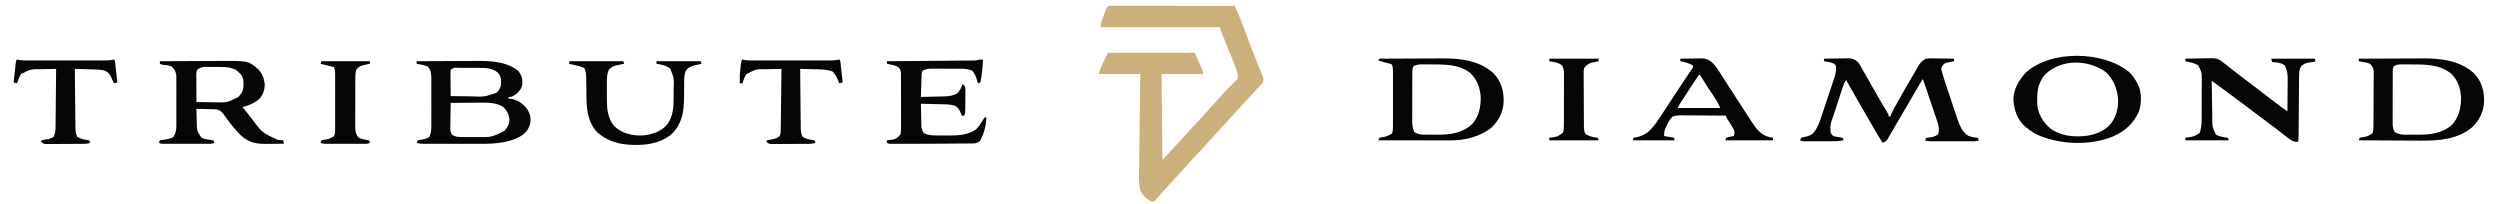 <svg height="240" width="2940" xmlns="http://www.w3.org/2000/svg" version="1.1">
<path transform="translate(1305.45,6.877)" fill="#CCB07B" d="M0 0 C1.098 0.001 2.196 0.002 3.327 0.003 C4.582 0.001 5.837 0 7.13 -0.001 C8.534 0.002 9.938 0.006 11.341 0.01 C12.809 0.01 14.277 0.01 15.746 0.009 C19.743 0.009 23.741 0.015 27.739 0.022 C31.912 0.028 36.086 0.028 40.259 0.03 C48.167 0.033 56.076 0.041 63.984 0.051 C72.985 0.062 81.986 0.068 90.987 0.073 C109.508 0.083 128.029 0.101 146.55 0.123 C147.346 1.86 148.141 3.598 148.936 5.337 C149.378 6.305 149.821 7.272 150.277 8.269 C152.031 12.201 153.575 16.193 155.081 20.225 C155.395 21.053 155.708 21.881 156.031 22.734 C157.04 25.404 158.045 28.076 159.05 30.748 C160.462 34.494 161.878 38.239 163.296 41.982 C163.65 42.918 164.005 43.854 164.37 44.818 C166.693 50.929 169.081 57.011 171.523 63.076 C171.83 63.843 172.138 64.609 172.455 65.399 C173.899 68.995 175.354 72.585 176.827 76.168 C177.341 77.442 177.854 78.716 178.366 79.99 C178.814 81.084 179.262 82.179 179.724 83.306 C180.571 86.195 180.704 87.391 179.55 90.123 C177.905 92.244 177.905 92.244 175.737 94.561 C174.924 95.438 174.111 96.316 173.273 97.221 C172.374 98.178 171.476 99.136 170.55 100.123 C169.589 101.162 168.63 102.203 167.671 103.244 C165.648 105.442 163.622 107.637 161.593 109.83 C157.352 114.416 153.135 119.023 148.918 123.63 C147.524 125.151 146.129 126.671 144.734 128.189 C140.505 132.794 136.286 137.406 132.112 142.061 C127.654 147.028 123.126 151.93 118.593 156.83 C115.716 159.941 112.849 163.061 109.987 166.186 C109.538 166.677 109.088 167.167 108.625 167.673 C107.719 168.662 106.814 169.65 105.909 170.639 C103.624 173.135 101.337 175.629 99.05 178.123 C98.133 179.123 97.217 180.123 96.3 181.123 C79.8 199.123 79.8 199.123 78.424 200.624 C77.509 201.622 76.594 202.62 75.679 203.619 C73.364 206.145 71.048 208.67 68.73 211.193 C68.033 211.953 68.033 211.953 67.321 212.728 C66.399 213.732 65.476 214.735 64.552 215.737 C62.321 218.163 60.126 220.611 57.964 223.1 C57.167 224.015 56.371 224.93 55.55 225.873 C54.849 226.693 54.147 227.513 53.425 228.357 C51.55 230.123 51.55 230.123 48.55 230.123 C42.894 226.93 38.479 223 35.55 217.123 C33.303 207.736 33.99 197.735 34.232 188.141 C34.314 184.336 34.321 180.531 34.336 176.726 C34.376 169.539 34.483 162.355 34.614 155.169 C34.76 146.981 34.831 138.792 34.896 130.603 C35.031 113.775 35.269 96.95 35.55 80.123 C19.38 80.123 3.21 80.123 -13.45 80.123 C-10.45 71.123 -10.45 71.123 -2.45 55.123 C31.21 55.123 64.87 55.123 99.55 55.123 C109.55 77.123 109.55 77.123 109.55 80.123 C93.38 80.123 77.21 80.123 60.55 80.123 C60.88 113.453 61.21 146.783 61.55 181.123 C72.537 169.444 72.537 169.444 83.319 157.604 C86.501 154.065 89.735 150.575 92.966 147.082 C97.721 141.941 102.454 136.78 107.182 131.616 C108.576 130.095 109.971 128.576 111.366 127.057 C115.595 122.452 119.814 117.84 123.987 113.186 C126.949 109.885 129.934 106.609 132.946 103.354 C133.97 102.246 134.99 101.134 136.007 100.019 C138.474 97.321 140.967 94.693 143.609 92.166 C144.538 91.244 145.467 90.323 146.425 89.373 C147.268 88.574 148.111 87.775 148.98 86.951 C151.043 83.236 150.305 81.708 149.319 77.727 C147.914 72.97 146.065 68.406 144.198 63.814 C143.78 62.767 143.361 61.719 142.929 60.639 C141.601 57.318 140.264 54.002 138.925 50.686 C137.58 47.344 136.238 44.001 134.899 40.657 C134.069 38.582 133.234 36.509 132.396 34.437 C132.022 33.505 131.648 32.574 131.262 31.614 C130.931 30.792 130.599 29.971 130.258 29.125 C129.55 27.123 129.55 27.123 129.55 25.123 C83.02 25.123 36.49 25.123 -11.45 25.123 C-10.776 21.078 -10.288 18.277 -8.856 14.635 C-8.548 13.847 -8.24 13.058 -7.923 12.246 C-7.441 11.04 -7.441 11.04 -6.95 9.811 C-6.469 8.576 -6.469 8.576 -5.977 7.316 C-3.157 0.159 -3.157 0.159 0 0 Z"></path>
<path transform="translate(2145,69)" fill="#060606" d="M0 0 C4.732 -0.099 9.464 -0.172 14.197 -0.22 C15.805 -0.24 17.413 -0.267 19.021 -0.302 C21.34 -0.351 23.657 -0.373 25.977 -0.391 C26.689 -0.411 27.402 -0.432 28.136 -0.453 C33.244 -0.455 36.083 0.775 40 4 C41.649 6.331 43.019 8.512 44.375 11 C44.784 11.721 45.192 12.441 45.613 13.184 C46.548 14.834 47.477 16.488 48.401 18.145 C51.216 23.173 54.09 28.167 56.953 33.169 C57.997 34.995 59.039 36.823 60.08 38.652 C64.389 46.219 68.749 53.753 73.258 61.203 C76 65.786 76 65.786 76 68 C76.66 68 77.32 68 78 68 C78.398 66.942 78.398 66.942 78.805 65.862 C80.065 62.844 81.535 60.062 83.125 57.203 C83.744 56.088 84.363 54.972 85.001 53.823 C85.667 52.632 86.334 51.441 87 50.25 C87.337 49.646 87.674 49.041 88.021 48.419 C93.174 39.179 98.418 29.999 103.86 20.926 C105.065 18.89 106.234 16.836 107.398 14.777 C107.991 13.746 107.991 13.746 108.596 12.694 C109.336 11.408 110.065 10.116 110.783 8.817 C113.256 4.567 115.704 2.349 120 0 C122.751 -0.337 125.073 -0.472 127.805 -0.391 C128.529 -0.385 129.253 -0.379 129.999 -0.373 C132.291 -0.351 134.583 -0.301 136.875 -0.25 C138.437 -0.23 140 -0.212 141.562 -0.195 C145.376 -0.151 149.188 -0.082 153 0 C153 0.99 153 1.98 153 3 C152.169 3.159 151.337 3.317 150.48 3.48 C149.394 3.714 148.307 3.947 147.188 4.188 C146.109 4.408 145.03 4.628 143.918 4.855 C140.264 6.288 139.596 7.468 138 11 C138.129 13.719 138.129 13.719 139.048 16.493 C139.35 17.549 139.653 18.605 139.965 19.693 C140.307 20.784 140.648 21.875 141 23 C141.322 24.044 141.644 25.089 141.976 26.165 C143.031 29.49 144.127 32.799 145.238 36.105 C145.642 37.31 146.045 38.515 146.46 39.756 C147.309 42.284 148.16 44.811 149.014 47.337 C150.099 50.546 151.167 53.761 152.231 56.978 C153.263 60.087 154.315 63.19 155.363 66.293 C155.739 67.434 156.114 68.575 156.5 69.75 C159.136 77.45 162.198 85.931 169.375 90.5 C173.447 92.185 176.627 92.693 181 93 C181.33 93.99 181.66 94.98 182 96 C179.377 97.312 177.434 97.127 174.496 97.129 C172.769 97.134 172.769 97.134 171.007 97.139 C169.758 97.137 168.509 97.135 167.223 97.133 C165.945 97.134 164.668 97.135 163.352 97.136 C160.646 97.136 157.94 97.135 155.234 97.13 C151.766 97.125 148.298 97.128 144.83 97.134 C141.523 97.138 138.217 97.135 134.91 97.133 C133.663 97.135 132.416 97.137 131.132 97.139 C129.977 97.136 128.823 97.133 127.633 97.129 C126.107 97.128 126.107 97.128 124.549 97.127 C122 97 122 97 119 96 C119.33 95.01 119.66 94.02 120 93 C120.888 92.944 120.888 92.944 121.793 92.887 C126.568 92.489 130.105 92.043 134 89 C137.014 82.973 133.297 74.087 131.32 68.143 C130.957 67.085 130.593 66.027 130.219 64.938 C129.845 63.824 129.472 62.711 129.087 61.564 C127.901 58.04 126.701 54.52 125.5 51 C124.693 48.606 123.887 46.211 123.082 43.816 C121.613 39.459 120.142 35.102 118.658 30.75 C118.361 29.879 118.065 29.007 117.759 28.109 C117.041 25.984 117.041 25.984 116 24 C115.497 24.863 115.497 24.863 114.985 25.743 C106.022 41.125 97.056 56.506 88.025 71.849 C85.801 75.629 83.595 79.42 81.395 83.215 C80.326 85.039 79.257 86.864 78.188 88.688 C77.714 89.513 77.241 90.338 76.753 91.188 C76.313 91.935 75.872 92.681 75.418 93.449 C75.044 94.092 74.671 94.735 74.286 95.397 C72.746 97.316 71.247 98.054 69 99 C62.006 87.961 55.543 76.616 49.037 65.285 C46.655 61.137 44.265 56.993 41.871 52.852 C41.195 51.681 40.518 50.511 39.842 49.341 C38.566 47.132 37.289 44.924 36.011 42.716 C32.619 36.841 29.27 30.945 26 25 C24.196 27.707 23.32 29.684 22.32 32.728 C22.003 33.686 21.686 34.644 21.36 35.631 C21.023 36.666 20.687 37.7 20.34 38.766 C19.815 40.366 19.815 40.366 19.279 41.998 C18.54 44.257 17.803 46.517 17.068 48.777 C15.946 52.225 14.812 55.669 13.678 59.113 C12.96 61.31 12.243 63.506 11.527 65.703 C11.189 66.729 10.85 67.756 10.501 68.813 C7.339 77.682 7.339 77.682 7.812 86.812 C8.932 89.121 8.932 89.121 11 91 C13.657 91.682 13.657 91.682 16.625 92.125 C17.628 92.293 18.631 92.46 19.664 92.633 C20.82 92.815 20.82 92.815 22 93 C22.33 93.99 22.66 94.98 23 96 C17.661 97.103 12.502 97.145 7.078 97.133 C5.666 97.134 5.666 97.134 4.226 97.136 C2.246 97.136 0.266 97.135 -1.714 97.13 C-4.754 97.125 -7.793 97.13 -10.832 97.137 C-12.758 97.136 -14.684 97.135 -16.609 97.133 C-17.977 97.136 -17.977 97.136 -19.371 97.139 C-20.213 97.136 -21.054 97.133 -21.921 97.129 C-23.033 97.128 -23.033 97.128 -24.167 97.127 C-26 97 -26 97 -28 96 C-27.67 95.01 -27.34 94.02 -27 93 C-25.145 92.41 -25.145 92.41 -22.812 92.062 C-17.772 91.064 -13.951 89.609 -10.754 85.334 C-7.628 80.409 -5.513 75.554 -3.695 70.023 C-3.41 69.183 -3.125 68.343 -2.831 67.478 C-1.919 64.78 -1.021 62.078 -0.125 59.375 C0.498 57.517 1.121 55.66 1.745 53.803 C3.245 49.326 4.732 44.844 6.216 40.361 C6.914 38.26 7.618 36.16 8.328 34.063 C9.356 31.025 10.369 27.983 11.375 24.938 C11.794 23.704 11.794 23.704 12.222 22.445 C13.829 17.459 14.598 13.244 14 8 C11.411 5.018 8.555 4.463 4.75 3.812 C3.858 3.654 2.966 3.495 2.047 3.332 C1.371 3.222 0.696 3.113 0 3 C0 2.01 0 1.02 0 0 Z"></path>
<path transform="translate(490,72)" fill="#060606" d="M0 0 C11.05 -0.07 22.099 -0.123 33.149 -0.155 C38.282 -0.171 43.415 -0.192 48.547 -0.226 C53.514 -0.259 58.48 -0.277 63.447 -0.285 C65.328 -0.29 67.209 -0.301 69.091 -0.317 C86.493 -0.462 104.61 -0.043 119 11 C123.467 15.95 124.431 19.841 124.336 26.367 C123.662 31.645 121.102 35.319 116.992 38.605 C111.839 42 111.839 42 108 42 C108 42.66 108 43.32 108 44 C109.454 44.093 109.454 44.093 110.938 44.188 C118.096 45.218 124.437 49.524 129 55 C132.85 60.312 134.551 65.497 133.746 72.074 C132.353 78.663 129.446 83.191 123.938 87.125 C106.23 98.196 84.359 97.16 64.238 97.133 C62.472 97.133 60.705 97.134 58.939 97.136 C55.269 97.137 51.599 97.135 47.929 97.13 C43.224 97.125 38.518 97.128 33.813 97.134 C30.18 97.138 26.547 97.136 22.914 97.134 C21.178 97.133 19.441 97.134 17.705 97.136 C15.291 97.139 12.876 97.135 10.462 97.129 C9.747 97.131 9.032 97.133 8.295 97.136 C5.248 97.122 2.915 96.972 0 96 C0.33 95.01 0.66 94.02 1 93 C1.675 92.879 2.351 92.758 3.047 92.633 C3.939 92.465 4.831 92.298 5.75 92.125 C6.632 91.963 7.513 91.8 8.422 91.633 C11.926 90.783 11.926 90.783 15 89 C16.805 84.627 17.252 80.895 17.259 76.188 C17.262 75.535 17.266 74.882 17.269 74.209 C17.278 72.068 17.272 69.927 17.266 67.785 C17.267 66.286 17.269 64.787 17.271 63.287 C17.274 60.151 17.27 57.015 17.261 53.879 C17.249 49.873 17.256 45.868 17.268 41.862 C17.275 38.768 17.273 35.673 17.268 32.579 C17.266 31.103 17.268 29.626 17.273 28.15 C17.278 26.08 17.27 24.011 17.259 21.942 C17.257 20.767 17.256 19.593 17.254 18.383 C16.91 13.799 16.515 9.373 13 6.188 C8.774 4.515 4.473 3.738 0 3 C0 2.01 0 1.02 0 0 Z M40 10 C39.721 13.208 39.721 13.208 39.805 16.977 C39.808 17.662 39.81 18.347 39.813 19.053 C39.824 21.244 39.85 23.434 39.875 25.625 C39.885 27.109 39.894 28.594 39.902 30.078 C39.924 33.719 39.959 37.359 40 41 C45.922 41.1 51.844 41.172 57.767 41.22 C59.778 41.24 61.788 41.267 63.799 41.302 C79.447 41.971 79.447 41.971 94 37 C97.944 33.056 99.17 30.237 99.312 24.75 C99.246 19.658 98.618 16.803 95 13 C88.217 8.017 81.688 7.842 73.613 7.832 C72.715 7.829 71.817 7.825 70.891 7.822 C68.999 7.817 67.108 7.815 65.216 7.815 C62.312 7.812 59.409 7.794 56.506 7.775 C54.667 7.772 52.827 7.77 50.988 7.77 C50.117 7.762 49.247 7.755 48.349 7.748 C43.694 7.542 43.694 7.542 40 10 Z M40 49 C39.901 53.911 39.828 58.822 39.78 63.734 C39.76 65.404 39.733 67.075 39.698 68.745 C39.65 71.148 39.627 73.55 39.609 75.953 C39.589 76.698 39.568 77.443 39.547 78.211 C39.545 81.607 39.739 83.628 41.712 86.44 C46.314 89.577 51.36 89.159 56.758 89.168 C57.873 89.173 57.873 89.173 59.011 89.178 C60.583 89.183 62.155 89.185 63.727 89.185 C66.097 89.187 68.466 89.206 70.836 89.225 C87.988 89.439 87.988 89.439 103 82 C106.759 78.142 108.946 74.318 109.035 68.828 C108.59 62.361 106.395 58.541 101.938 53.812 C94.166 49.017 85.333 48.568 76.426 48.707 C74.851 48.713 74.851 48.713 73.244 48.72 C69.934 48.737 66.623 48.774 63.312 48.812 C61.05 48.828 58.788 48.841 56.525 48.854 C51.017 48.886 45.508 48.936 40 49 Z"></path>
<path transform="translate(188,72)" fill="#060606" d="M0 0 C11.345 -0.07 22.69 -0.123 34.035 -0.155 C39.305 -0.171 44.574 -0.192 49.844 -0.226 C54.94 -0.259 60.036 -0.277 65.133 -0.285 C67.066 -0.29 68.999 -0.301 70.932 -0.317 C103.913 -0.585 103.913 -0.585 115.836 9.562 C120.85 14.845 122.646 20.818 123.438 27.938 C123.161 33.71 121.199 39.395 117.457 43.828 C111.564 49.168 104.63 52.092 97 54 C97.784 54.887 98.567 55.774 99.375 56.688 C102.331 60.123 105.077 63.701 107.812 67.312 C120.255 83.957 120.255 83.957 138.582 92.473 C140.715 92.711 142.858 92.864 145 93 C145.33 94.32 145.66 95.64 146 97 C141.465 97.075 136.931 97.129 132.395 97.165 C130.856 97.18 129.317 97.2 127.778 97.226 C114.402 97.448 105.136 96.329 95 87 C88.281 80.358 82.617 73.047 77.11 65.395 C76.633 64.739 76.156 64.082 75.664 63.406 C75.037 62.529 75.037 62.529 74.397 61.635 C71.884 58.694 70.054 57.16 66.159 56.568 C64.557 56.528 64.557 56.528 62.922 56.488 C61.762 56.453 60.602 56.417 59.406 56.381 C58.2 56.358 56.993 56.336 55.75 56.312 C54.528 56.278 53.306 56.244 52.047 56.209 C49.031 56.127 46.016 56.057 43 56 C43.081 60.209 43.194 64.417 43.312 68.625 C43.346 70.41 43.346 70.41 43.381 72.23 C43.625 81.904 43.625 81.904 48.797 89.801 C51.601 91.327 54.095 91.742 57.25 92.188 C58.866 92.425 58.866 92.425 60.516 92.668 C61.745 92.832 61.745 92.832 63 93 C63.33 93.99 63.66 94.98 64 96 C61.307 97.346 59.22 97.127 56.205 97.129 C54.99 97.133 53.776 97.136 52.524 97.139 C50.548 97.136 50.548 97.136 48.531 97.133 C47.171 97.133 45.811 97.134 44.451 97.136 C41.6 97.137 38.748 97.135 35.897 97.13 C32.238 97.125 28.58 97.128 24.921 97.134 C22.112 97.138 19.304 97.136 16.495 97.134 C14.489 97.133 12.482 97.136 10.476 97.139 C8.654 97.134 8.654 97.134 6.795 97.129 C5.185 97.128 5.185 97.128 3.543 97.127 C1 97 1 97 -1 96 C-0.67 95.01 -0.34 94.02 0 93 C0.82 92.879 1.64 92.758 2.484 92.633 C3.562 92.465 4.64 92.298 5.75 92.125 C6.817 91.963 7.885 91.8 8.984 91.633 C12.743 90.864 12.743 90.864 16 89 C18.669 84.547 19.378 81.241 19.388 76.08 C19.396 75.084 19.396 75.084 19.404 74.067 C19.417 71.888 19.409 69.71 19.398 67.531 C19.4 66.007 19.403 64.483 19.407 62.959 C19.412 59.772 19.405 56.584 19.391 53.397 C19.374 49.322 19.384 45.247 19.402 41.171 C19.413 38.026 19.409 34.881 19.401 31.736 C19.399 30.234 19.402 28.732 19.409 27.23 C19.417 25.126 19.405 23.023 19.388 20.92 C19.386 19.726 19.383 18.531 19.381 17.301 C18.847 12.671 17.449 9.236 13.875 6.188 C10.534 4.808 7.573 4.464 3.988 4.211 C2 4 2 4 0 3 C0 2.01 0 1.02 0 0 Z M44 10 C42.414 13.173 42.879 16.588 42.902 20.07 C42.904 20.867 42.905 21.663 42.907 22.483 C42.912 25.03 42.925 27.578 42.938 30.125 C42.943 31.85 42.947 33.576 42.951 35.301 C42.962 39.534 42.979 43.767 43 48 C48.086 48.1 53.172 48.172 58.259 48.22 C59.985 48.24 61.711 48.267 63.438 48.302 C78.938 48.788 78.938 48.788 92.473 41.965 C92.997 41.296 93.522 40.627 94.062 39.938 C94.61 39.266 95.158 38.594 95.723 37.902 C99.091 32.885 98.415 26.793 98 21 C96.291 15.778 93.422 13.184 89 10 C81.094 6.047 72.045 6.784 63.438 6.75 C62.123 6.729 60.809 6.709 59.455 6.688 C58.19 6.682 56.925 6.677 55.621 6.672 C54.471 6.663 53.32 6.653 52.135 6.644 C48.655 7.039 46.788 7.918 44 10 Z"></path>
<path transform="translate(2774,69)" fill="#060606" d="M0 0 C11.867 -0.07 23.733 -0.123 35.6 -0.155 C41.112 -0.171 46.623 -0.192 52.135 -0.226 C57.464 -0.259 62.794 -0.277 68.124 -0.285 C70.146 -0.29 72.169 -0.301 74.191 -0.317 C95.824 -0.485 118.463 1.857 135.281 17.062 C144.63 26.829 147.543 37.786 147.273 51.012 C146.48 62.588 141.979 72.021 133.816 80.184 C116.533 95.197 93.452 96.624 71.68 96.391 C69.598 96.383 67.516 96.377 65.434 96.373 C60.019 96.358 54.604 96.319 49.189 96.275 C43.638 96.233 38.087 96.215 32.535 96.195 C21.69 96.153 10.845 96.085 0 96 C0.33 95.01 0.66 94.02 1 93 C1.996 92.836 1.996 92.836 3.012 92.668 C9.96 91.478 9.96 91.478 16 88 C17.174 84.478 17.149 81.664 17.177 77.946 C17.184 77.232 17.19 76.517 17.197 75.782 C17.217 73.42 17.228 71.057 17.238 68.695 C17.242 67.888 17.246 67.08 17.251 66.249 C17.271 61.976 17.286 57.704 17.295 53.432 C17.306 49.021 17.341 44.611 17.38 40.2 C17.406 36.807 17.415 33.413 17.418 30.019 C17.423 28.393 17.435 26.767 17.453 25.141 C17.478 22.865 17.477 20.59 17.47 18.313 C17.476 17.019 17.482 15.724 17.488 14.39 C16.915 10.411 15.857 8.781 13 6 C9.765 4.763 9.765 4.763 6.25 4.188 C5.08 3.954 3.909 3.721 2.703 3.48 C1.811 3.322 0.919 3.163 0 3 C0 2.01 0 1.02 0 0 Z M41 9 C39.562 11.877 39.865 14.358 39.855 17.573 C39.851 18.248 39.848 18.924 39.845 19.619 C39.835 21.857 39.833 24.094 39.832 26.332 C39.829 27.887 39.825 29.441 39.822 30.996 C39.816 34.258 39.814 37.521 39.815 40.783 C39.815 44.96 39.801 49.136 39.784 53.312 C39.773 56.525 39.771 59.738 39.771 62.951 C39.77 64.49 39.766 66.029 39.758 67.569 C39.748 69.725 39.751 71.882 39.757 74.038 C39.756 75.265 39.754 76.491 39.753 77.755 C39.998 80.976 40.496 83.154 42 86 C46.458 89.02 50.539 89.444 55.785 89.398 C56.523 89.401 57.26 89.404 58.02 89.407 C59.577 89.409 61.135 89.404 62.692 89.391 C65.032 89.375 67.369 89.391 69.709 89.41 C83.944 89.431 97.782 87.804 109.062 78.254 C117.743 69.255 120.361 57.35 120.211 45.219 C119.539 34.959 116.343 25.333 108.961 17.965 C94.827 6.203 77.175 6.827 59.75 6.75 C58.705 6.742 58.705 6.742 57.638 6.734 C55.629 6.722 53.619 6.728 51.609 6.734 C49.845 6.738 49.845 6.738 48.046 6.741 C45.104 6.991 43.43 7.367 41 9 Z"></path>
<path transform="translate(1622,69)" fill="#060606" d="M0 0 C11.736 -0.07 23.472 -0.123 35.209 -0.155 C40.66 -0.171 46.111 -0.192 51.562 -0.226 C56.833 -0.259 62.105 -0.277 67.376 -0.285 C69.376 -0.29 71.376 -0.301 73.376 -0.317 C94.944 -0.486 117.523 1.911 134.281 17.062 C143.631 26.831 146.536 37.782 146.277 51.008 C145.717 62.558 140.744 72.663 132.5 80.625 C118.982 91.681 100.834 96.185 83.69 96.114 C82.772 96.114 81.855 96.114 80.909 96.114 C77.89 96.113 74.871 96.106 71.852 96.098 C69.753 96.096 67.654 96.094 65.555 96.093 C60.041 96.09 54.527 96.08 49.013 96.069 C43.382 96.058 37.752 96.054 32.121 96.049 C21.081 96.038 10.04 96.021 -1 96 C-0.67 95.01 -0.34 94.02 0 93 C0.996 92.836 0.996 92.836 2.012 92.668 C8.96 91.478 8.96 91.478 15 88 C16.179 84.464 16.127 81.663 16.129 77.93 C16.131 77.214 16.133 76.498 16.135 75.761 C16.139 73.394 16.136 71.027 16.133 68.66 C16.133 67.015 16.134 65.37 16.136 63.724 C16.137 60.275 16.135 56.826 16.13 53.377 C16.125 48.958 16.128 44.538 16.134 40.118 C16.138 36.72 16.136 33.322 16.134 29.924 C16.133 28.295 16.134 26.665 16.136 25.036 C16.139 22.757 16.135 20.478 16.129 18.199 C16.129 16.903 16.128 15.606 16.127 14.27 C15.987 10.542 15.987 10.542 15 7 C12.891 5.924 12.891 5.924 10.312 5.375 C9.414 5.139 8.516 4.903 7.59 4.66 C6.735 4.442 5.881 4.224 5 4 C2.997 3.344 0.995 2.682 -1 2 C-0.67 1.34 -0.34 0.68 0 0 Z M40 9 C38.886 12.341 38.866 14.859 38.855 18.38 C38.848 19.698 38.842 21.017 38.835 22.376 C38.834 23.818 38.833 25.261 38.832 26.703 C38.829 28.184 38.825 29.665 38.822 31.146 C38.816 34.253 38.814 37.36 38.815 40.467 C38.815 44.436 38.801 48.405 38.784 52.373 C38.773 55.434 38.771 58.495 38.771 61.556 C38.77 63.019 38.766 64.481 38.758 65.943 C38.748 67.997 38.751 70.049 38.757 72.103 C38.756 73.268 38.754 74.434 38.753 75.635 C39.026 79.353 39.736 82.494 41 86 C45.353 89.155 49.565 89.444 54.785 89.398 C55.523 89.401 56.26 89.404 57.02 89.407 C58.577 89.409 60.135 89.404 61.692 89.391 C64.032 89.375 66.369 89.391 68.709 89.41 C83.746 89.431 97.764 87.515 109.18 76.973 C117.396 68.069 119.59 56.249 119.281 44.492 C118.387 33.385 114.977 24.536 106.875 16.75 C93.284 6.091 75.664 6.833 59.312 6.75 C58.309 6.742 58.309 6.742 57.285 6.733 C55.353 6.722 53.421 6.728 51.488 6.734 C50.359 6.737 49.231 6.739 48.068 6.741 C44.939 7.005 42.757 7.504 40 9 Z"></path>
<path transform="translate(2503.938,84.812)" fill="#060606" d="M0 0 C4.393 4.176 7.396 8.768 10.062 14.188 C10.403 14.86 10.743 15.533 11.094 16.227 C14.787 25.083 14.478 37.154 11.438 46.188 C5.159 60.727 -5.453 69.873 -19.833 75.994 C-47.067 86.66 -80.89 85.378 -107.664 73.82 C-112.506 71.405 -116.767 68.627 -120.938 65.188 C-121.582 64.667 -122.227 64.146 -122.891 63.609 C-131.979 55.47 -135.316 44.023 -136.25 32.25 C-135.851 19.869 -129.866 9.426 -121.57 0.609 C-92.151 -26.453 -30.044 -24.911 0 0 Z M-98.738 2.645 C-108.618 14.069 -108.725 25.834 -107.938 40.188 C-106.544 50.502 -100.2 60.213 -92.168 66.691 C-82.553 73.141 -72.123 75.582 -60.688 75.5 C-59.45 75.493 -59.45 75.493 -58.188 75.485 C-45.024 75.235 -33.47 71.918 -23.57 62.984 C-15.377 53.968 -12.564 42.855 -13.078 30.926 C-14.274 19.316 -18.673 7.903 -27.516 -0.066 C-48.3 -15.052 -79.661 -15.696 -98.738 2.645 Z"></path>
<path transform="translate(2570,69)" fill="#060606" d="M0 0 C4.962 -0.125 9.923 -0.215 14.886 -0.275 C16.571 -0.3 18.256 -0.334 19.94 -0.377 C37.735 -0.825 37.735 -0.825 45 5 C45.672 5.489 46.343 5.978 47.035 6.482 C49.17 8.065 51.242 9.709 53.312 11.375 C54.891 12.624 56.47 13.871 58.051 15.117 C58.862 15.758 59.674 16.398 60.51 17.058 C64.626 20.269 68.813 23.383 73 26.5 C79.472 31.328 85.89 36.214 92.25 41.188 C98.104 45.765 103.992 50.292 109.938 54.75 C110.941 55.503 110.941 55.503 111.964 56.27 C114.607 58.245 117.255 60.17 120 62 C120.076 55.595 120.129 49.191 120.165 42.786 C120.18 40.61 120.2 38.433 120.226 36.257 C120.263 33.119 120.28 29.982 120.293 26.844 C120.308 25.879 120.324 24.914 120.34 23.92 C120.341 17.915 119.602 13.445 117 8 C112.453 4.644 107.486 4.354 102 4 C101.505 2.02 101.505 2.02 101 0 C117.83 0 134.66 0 152 0 C152.33 0.99 152.66 1.98 153 3 C150.744 4.128 149.253 4.163 146.75 4.312 C142.245 4.784 139.468 5.955 136 9 C133.735 13.241 133.701 17.364 133.697 22.063 C133.684 23.259 133.684 23.259 133.671 24.479 C133.646 27.105 133.634 29.73 133.621 32.355 C133.605 34.182 133.588 36.009 133.57 37.835 C133.524 42.636 133.489 47.437 133.457 52.239 C133.405 59.935 133.34 67.63 133.269 75.326 C133.246 78.017 133.23 80.708 133.214 83.399 C133.201 85.041 133.187 86.683 133.174 88.325 C133.171 89.077 133.168 89.828 133.166 90.603 C133.114 95.773 133.114 95.773 132 98 C125.356 97.859 121.263 93.764 116.312 89.812 C114.424 88.338 112.535 86.866 110.645 85.395 C109.697 84.653 108.749 83.911 107.772 83.147 C103.737 80.021 99.624 77.007 95.5 74 C88.774 69.076 82.12 64.066 75.5 59 C66.635 52.218 57.688 45.555 48.681 38.962 C45.095 36.338 41.513 33.71 37.93 31.082 C36.607 30.112 35.284 29.141 33.96 28.171 C32.984 27.455 32.007 26.738 31 26 C31.093 33.241 31.2 40.482 31.317 47.722 C31.356 50.183 31.39 52.644 31.422 55.104 C31.468 58.652 31.526 62.199 31.586 65.746 C31.597 66.837 31.609 67.928 31.621 69.052 C31.612 79.886 31.612 79.886 35.938 89.438 C40.424 91.726 45.04 92.34 50 93 C50.33 93.99 50.66 94.98 51 96 C34.17 96 17.34 96 0 96 C0 95.01 0 94.02 0 93 C0.964 92.853 1.928 92.706 2.922 92.555 C10.554 91.399 10.554 91.399 16.812 87.312 C19.657 79.378 19.16 70.881 19.168 62.559 C19.171 61.277 19.175 59.995 19.178 58.675 C19.184 55.974 19.186 53.274 19.185 50.573 C19.185 47.128 19.199 43.683 19.216 40.238 C19.23 36.928 19.229 33.619 19.23 30.309 C19.238 29.079 19.245 27.85 19.252 26.583 C19.444 16.511 19.444 16.511 15.125 7.75 C10.38 5.093 5.292 4.114 0 3 C0 2.01 0 1.02 0 0 Z"></path>
<path transform="translate(1156,70)" fill="#060606" d="M0 0 C-0.474 9.14 -1.273 17.996 -3 27 C-4.485 27.495 -4.485 27.495 -6 28 C-6.346 26.77 -6.346 26.77 -6.699 25.516 C-8.618 18.928 -8.618 18.928 -12.375 13.312 C-18.257 10.371 -24.825 10.84 -31.254 10.832 C-32.232 10.829 -33.211 10.825 -34.219 10.822 C-36.281 10.817 -38.342 10.815 -40.404 10.815 C-43.555 10.813 -46.706 10.794 -49.857 10.775 C-51.865 10.772 -53.872 10.77 -55.879 10.77 C-56.819 10.762 -57.758 10.755 -58.726 10.748 C-65.105 10.736 -65.105 10.736 -71 13 C-72.423 15.845 -72.22 18.362 -72.316 21.539 C-72.379 23.492 -72.379 23.492 -72.443 25.484 C-72.483 26.865 -72.523 28.245 -72.562 29.625 C-72.606 31.013 -72.649 32.401 -72.693 33.789 C-72.8 37.193 -72.902 40.596 -73 44 C-68.446 43.906 -63.893 43.8 -59.34 43.683 C-57.795 43.645 -56.249 43.61 -54.703 43.578 C-52.468 43.532 -50.234 43.474 -48 43.414 C-47.319 43.403 -46.639 43.391 -45.938 43.379 C-39.867 43.196 -34.08 42.618 -29.188 38.812 C-26.692 35.604 -25.414 32.794 -24 29 C-22.521 30.064 -22.521 30.064 -21 32 C-20.644 35.139 -20.644 35.139 -20.672 38.969 C-20.674 39.645 -20.676 40.322 -20.678 41.019 C-20.684 42.448 -20.698 43.877 -20.719 45.306 C-20.75 47.492 -20.76 49.677 -20.766 51.863 C-20.836 62.508 -20.836 62.508 -22 66 C-22.99 66 -23.98 66 -25 66 C-25.346 65.078 -25.346 65.078 -25.699 64.137 C-27.747 58.942 -27.747 58.942 -31.562 55 C-36.188 53.102 -40.229 52.791 -45.168 52.684 C-46.36 52.652 -46.36 52.652 -47.576 52.621 C-50.113 52.555 -52.65 52.496 -55.188 52.438 C-56.908 52.394 -58.629 52.351 -60.35 52.307 C-64.566 52.2 -68.783 52.098 -73 52 C-72.931 56.181 -72.843 60.362 -72.738 64.543 C-72.704 65.964 -72.676 67.384 -72.654 68.805 C-72.62 70.854 -72.568 72.901 -72.512 74.949 C-72.486 76.18 -72.459 77.411 -72.432 78.678 C-71.953 82.359 -71.441 84.202 -69 87 C-62.261 89.704 -55.28 89.337 -48.142 89.316 C-45.967 89.313 -43.794 89.336 -41.619 89.361 C-30.186 89.414 -17.594 89.049 -8.035 82.027 C-4.588 78.594 -2.129 74.566 0.371 70.414 C0.909 69.617 1.446 68.821 2 68 C2.66 68 3.32 68 4 68 C3.752 77.564 1.154 87.279 -3.472 95.669 C-7.306 99.204 -10.853 98.728 -15.902 98.707 C-16.908 98.722 -17.914 98.737 -18.95 98.753 C-22.28 98.797 -25.608 98.805 -28.938 98.812 C-31.25 98.835 -33.562 98.859 -35.875 98.884 C-41.989 98.945 -48.102 98.972 -54.217 98.988 C-58.016 99 -61.815 99.02 -65.615 99.042 C-72.951 99.083 -80.288 99.109 -87.625 99.125 C-89.376 99.129 -89.376 99.129 -91.162 99.134 C-94.455 99.14 -97.747 99.138 -101.039 99.133 C-102.023 99.135 -103.007 99.137 -104.021 99.139 C-104.916 99.136 -105.811 99.133 -106.733 99.129 C-107.513 99.129 -108.293 99.128 -109.097 99.127 C-111 99 -111 99 -113 98 C-113 97.01 -113 96.02 -113 95 C-112.264 94.914 -111.528 94.827 -110.77 94.738 C-109.794 94.598 -108.818 94.457 -107.812 94.312 C-106.85 94.185 -105.887 94.057 -104.895 93.926 C-101.069 92.702 -99.525 91.115 -97 88 C-96.509 85.294 -96.323 83.217 -96.369 80.519 C-96.362 79.784 -96.355 79.048 -96.347 78.29 C-96.33 75.869 -96.35 73.449 -96.371 71.027 C-96.37 69.34 -96.368 67.653 -96.364 65.966 C-96.361 62.434 -96.376 58.903 -96.403 55.372 C-96.437 50.847 -96.431 46.322 -96.412 41.797 C-96.402 38.315 -96.411 34.833 -96.426 31.351 C-96.431 29.682 -96.431 28.014 -96.424 26.345 C-96.419 24.013 -96.439 21.683 -96.467 19.351 C-96.46 18.663 -96.454 17.974 -96.447 17.265 C-96.513 13.959 -96.803 12.256 -98.845 9.606 C-101.57 7.576 -103.94 6.97 -107.25 6.25 C-108.328 6.008 -109.405 5.765 -110.516 5.516 C-111.335 5.345 -112.155 5.175 -113 5 C-113 4.01 -113 3.02 -113 2 C-111.693 1.99 -110.387 1.979 -109.041 1.969 C-96.739 1.871 -84.438 1.768 -72.136 1.661 C-65.812 1.605 -59.487 1.552 -53.163 1.503 C-47.061 1.455 -40.96 1.403 -34.859 1.347 C-32.529 1.327 -30.199 1.308 -27.868 1.291 C-24.61 1.267 -21.351 1.237 -18.093 1.205 C-16.642 1.197 -16.642 1.197 -15.161 1.188 C-13.828 1.173 -13.828 1.173 -12.467 1.158 C-11.697 1.152 -10.926 1.145 -10.132 1.139 C-7.997 1.064 -7.997 1.064 -5.971 0.49 C-4 0 -4 0 0 0 Z"></path>
<path transform="translate(1976,69)" fill="#060606" d="M0 0 C4.163 -0.075 8.325 -0.129 12.488 -0.165 C13.902 -0.18 15.316 -0.2 16.73 -0.226 C18.771 -0.263 20.811 -0.28 22.852 -0.293 C24.077 -0.309 25.302 -0.324 26.565 -0.341 C33.116 0.309 36.922 3.402 40.965 8.262 C45.138 13.877 48.825 19.819 52.561 25.73 C54.848 29.337 57.175 32.917 59.5 36.5 C60.418 37.918 61.336 39.336 62.254 40.754 C62.708 41.455 63.162 42.157 63.629 42.879 C64.993 44.99 66.354 47.102 67.715 49.215 C70.465 53.484 73.229 57.744 76 62 C76.507 62.781 77.015 63.563 77.538 64.368 C79.101 66.771 80.675 69.167 82.25 71.562 C82.721 72.288 83.192 73.014 83.677 73.761 C89.26 82.201 94.577 89.84 104.812 92.188 C106.207 92.467 107.602 92.741 109 93 C109 93.99 109 94.98 109 96 C90.52 96 72.04 96 53 96 C53.495 94.515 53.495 94.515 54 93 C56.066 92.27 56.066 92.27 58.562 91.812 C59.389 91.654 60.215 91.495 61.066 91.332 C62.024 91.168 62.024 91.168 63 91 C63.965 87.878 64.158 86.396 62.926 83.316 C62.127 81.953 62.127 81.953 61.312 80.562 C60.483 79.128 60.483 79.128 59.637 77.664 C58.34 75.554 57.02 73.483 55.625 71.438 C54 69 54 69 54 67 C45.906 66.876 37.815 66.811 29.72 66.821 C25.961 66.824 22.204 66.807 18.445 66.743 C14.813 66.682 11.184 66.675 7.552 66.704 C6.17 66.706 4.788 66.689 3.407 66.652 C-0.945 66.542 -4.849 66.636 -9 68 C-12.262 71.285 -14.139 74.794 -16 79 C-16.354 79.692 -16.708 80.383 -17.072 81.096 C-18.846 84.743 -19 86.791 -19 91 C-15.04 91.66 -11.08 92.32 -7 93 C-7 93.99 -7 94.98 -7 96 C-23.17 96 -39.34 96 -56 96 C-55.67 95.01 -55.34 94.02 -55 93 C-54.371 92.914 -53.742 92.827 -53.094 92.738 C-40.951 90.745 -35.133 84.715 -28 75 C-23.108 67.985 -18.477 60.792 -13.812 53.625 C-11.958 50.788 -10.101 47.951 -8.244 45.115 C-7.016 43.238 -5.789 41.361 -4.563 39.482 C-1.392 34.625 1.805 29.787 5.045 24.976 C5.696 24.008 6.347 23.04 7.018 22.043 C8.266 20.19 9.519 18.339 10.776 16.492 C11.331 15.667 11.886 14.843 12.458 13.994 C12.95 13.268 13.443 12.543 13.95 11.796 C15.168 10.059 15.168 10.059 15 8 C10.118 5.246 5.446 4.029 0 3 C0 2.01 0 1.02 0 0 Z M22 19 C20.538 21.061 19.135 23.137 17.75 25.25 C17.317 25.906 16.884 26.562 16.438 27.238 C14.954 29.489 13.477 31.744 12 34 C11.435 34.861 10.869 35.722 10.287 36.609 C8.521 39.3 6.76 41.993 5 44.688 C4.436 45.548 3.873 46.409 3.292 47.296 C2.763 48.11 2.233 48.923 1.688 49.762 C0.982 50.844 0.982 50.844 0.262 51.948 C-0.939 53.9 -1.975 55.95 -3 58 C13.5 58 30 58 47 58 C45.441 54.101 44.038 51.298 41.77 47.867 C41.131 46.895 40.492 45.923 39.834 44.922 C39.167 43.916 38.5 42.911 37.812 41.875 C36.506 39.894 35.2 37.912 33.895 35.93 C33.252 34.957 32.61 33.985 31.948 32.983 C29.36 29.02 26.852 25.009 24.354 20.989 C23.907 20.332 23.46 19.676 23 19 C22.67 19 22.34 19 22 19 Z"></path>
<path transform="translate(670,72)" fill="#060606" d="M0 0 C20.79 0 41.58 0 63 0 C63.495 1.485 63.495 1.485 64 3 C63.12 3.17 62.239 3.34 61.332 3.516 C60.171 3.758 59.009 4 57.812 4.25 C56.09 4.598 56.09 4.598 54.332 4.953 C50.655 6.108 48.68 7.239 46 10 C43.832 15.009 43.693 19.557 43.699 24.914 C43.693 26.19 43.693 26.19 43.686 27.493 C43.681 29.289 43.68 31.086 43.684 32.883 C43.687 35.596 43.664 38.307 43.639 41.02 C43.59 53.981 43.827 66.859 53 77 C61.957 85.089 73.783 87.713 85.578 87.32 C96.348 86.312 106.218 83.294 113.812 75.312 C122.425 64.702 122.187 52.29 122.185 39.274 C122.187 37.137 122.206 35 122.225 32.863 C122.701 20.016 122.701 20.016 118.125 8.5 C114.448 5.904 111.177 4.691 106.75 3.875 C105.858 3.707 104.966 3.54 104.047 3.367 C103.371 3.246 102.696 3.125 102 3 C102 2.01 102 1.02 102 0 C119.16 0 136.32 0 154 0 C154.33 0.99 154.66 1.98 155 3 C154.192 3.182 153.384 3.364 152.551 3.551 C151.482 3.802 150.414 4.054 149.312 4.312 C148.257 4.556 147.201 4.8 146.113 5.051 C141.704 6.395 138.925 7.564 136.382 11.512 C134.605 15.996 134.577 19.795 134.594 24.57 C134.577 25.947 134.577 25.947 134.561 27.351 C134.527 30.275 134.511 33.2 134.5 36.125 C134.43 54.316 134.288 69.921 121.5 84.188 C109.85 95.171 93.766 98.584 78.25 98.438 C76.549 98.426 76.549 98.426 74.814 98.415 C58.708 98.1 43.867 94.241 31.781 82.973 C18.231 67.966 19.806 47.918 19.523 29.063 C19.483 26.525 19.432 23.987 19.379 21.449 C19.37 20.675 19.362 19.901 19.353 19.104 C19.26 15.006 18.977 11.634 17 8 C13.335 5.982 9.252 5.278 5.188 4.375 C4.026 4.115 2.865 3.854 1.668 3.586 C0.788 3.393 -0.093 3.199 -1 3 C-0.67 2.01 -0.34 1.02 0 0 Z"></path>
<path transform="translate(20,70)" fill="#060606" d="M0 0 C0.639 0.142 1.277 0.283 1.935 0.429 C6.306 1.243 10.598 1.139 15.035 1.129 C16.042 1.131 17.049 1.133 18.087 1.135 C21.412 1.139 24.737 1.136 28.062 1.133 C30.375 1.133 32.688 1.134 35 1.136 C39.846 1.137 44.691 1.135 49.536 1.13 C55.747 1.125 61.958 1.128 68.169 1.134 C72.944 1.138 77.718 1.136 82.493 1.134 C84.784 1.133 87.074 1.134 89.364 1.136 C92.564 1.139 95.764 1.135 98.965 1.129 C99.911 1.131 100.858 1.133 101.833 1.136 C106.053 1.122 109.863 0.918 114 0 C115.77 1.77 115.486 4.377 115.754 6.785 C115.886 7.955 116.018 9.125 116.154 10.33 C116.289 11.562 116.424 12.793 116.562 14.062 C116.701 15.298 116.84 16.534 116.982 17.807 C117.325 20.871 117.665 23.935 118 27 C116.68 27.33 115.36 27.66 114 28 C113.625 27.169 113.25 26.337 112.863 25.48 C112.352 24.394 111.84 23.307 111.312 22.188 C110.564 20.569 110.564 20.569 109.801 18.918 C107.436 15.087 105.128 13.53 100.778 12.446 C97.485 11.917 94.283 11.783 90.949 11.684 C89.961 11.652 89.961 11.652 88.953 11.621 C86.864 11.556 84.776 11.496 82.688 11.438 C81.265 11.394 79.842 11.351 78.42 11.307 C74.947 11.2 71.473 11.099 68 11 C68.084 20.693 68.179 30.385 68.288 40.077 C68.337 44.578 68.384 49.079 68.422 53.579 C68.459 57.924 68.505 62.268 68.558 66.612 C68.577 68.268 68.592 69.925 68.603 71.582 C68.62 73.904 68.649 76.226 68.681 78.548 C68.683 79.231 68.685 79.914 68.688 80.618 C68.755 84.487 69.122 87.586 71 91 C75.629 93.541 79.714 94.461 85 95 C85.33 95.99 85.66 96.98 86 98 C83.027 98.991 81.038 99.138 77.934 99.161 C76.902 99.171 75.871 99.18 74.809 99.19 C73.696 99.194 72.584 99.199 71.438 99.203 C70.295 99.209 69.152 99.215 67.974 99.22 C65.557 99.23 63.139 99.236 60.722 99.24 C57.015 99.25 53.308 99.281 49.602 99.312 C47.255 99.319 44.909 99.324 42.562 99.328 C40.894 99.347 40.894 99.347 39.191 99.366 C38.16 99.363 37.129 99.36 36.066 99.356 C35.158 99.36 34.25 99.364 33.315 99.367 C30.577 98.933 29.705 98.129 28 96 C30.022 93.978 33.722 94.078 36.457 93.598 C39.014 92.997 40.839 92.495 43 91 C45.117 86.907 45.305 83.063 45.319 78.548 C45.334 77.449 45.334 77.449 45.349 76.329 C45.38 73.921 45.397 71.513 45.414 69.105 C45.433 67.431 45.452 65.757 45.473 64.082 C45.524 59.685 45.564 55.287 45.601 50.89 C45.641 46.398 45.692 41.907 45.742 37.416 C45.839 28.611 45.923 19.805 46 11 C41.892 11.07 37.784 11.158 33.677 11.262 C32.284 11.295 30.89 11.324 29.496 11.346 C16.101 11.243 16.101 11.243 4.625 17.188 C2.595 20.7 1.303 24.157 0 28 C-1.32 27.67 -2.64 27.34 -4 27 C-3.528 22.687 -3.046 18.375 -2.562 14.062 C-2.428 12.831 -2.293 11.599 -2.154 10.33 C-2.022 9.16 -1.89 7.99 -1.754 6.785 C-1.633 5.701 -1.513 4.617 -1.389 3.5 C-1 1 -1 1 0 0 Z"></path>
<path transform="translate(873,70)" fill="#060606" d="M0 0 C0.639 0.142 1.277 0.283 1.935 0.429 C6.306 1.243 10.598 1.139 15.035 1.129 C16.042 1.131 17.049 1.133 18.087 1.135 C21.412 1.139 24.737 1.136 28.062 1.133 C30.375 1.133 32.688 1.134 35 1.136 C39.846 1.137 44.691 1.135 49.536 1.13 C55.747 1.125 61.958 1.128 68.169 1.134 C72.944 1.138 77.718 1.136 82.493 1.134 C84.784 1.133 87.074 1.134 89.364 1.136 C92.564 1.139 95.764 1.135 98.965 1.129 C99.911 1.131 100.858 1.133 101.833 1.136 C106.053 1.122 109.863 0.918 114 0 C115.77 1.77 115.486 4.377 115.754 6.785 C115.886 7.955 116.018 9.125 116.154 10.33 C116.289 11.562 116.424 12.793 116.562 14.062 C116.701 15.298 116.84 16.534 116.982 17.807 C117.325 20.871 117.665 23.935 118 27 C116.68 27.33 115.36 27.66 114 28 C113.636 27.112 113.636 27.112 113.266 26.207 C110.512 19.527 110.512 19.527 106 14 C98.379 11.382 90.472 11.555 82.5 11.375 C81.091 11.337 79.682 11.298 78.273 11.258 C74.849 11.164 71.425 11.078 68 11 C68.084 20.693 68.179 30.385 68.288 40.077 C68.337 44.578 68.384 49.079 68.422 53.579 C68.459 57.924 68.505 62.268 68.558 66.612 C68.577 68.268 68.592 69.925 68.603 71.582 C68.62 73.904 68.649 76.226 68.681 78.548 C68.683 79.231 68.685 79.914 68.688 80.618 C68.755 84.487 69.122 87.586 71 91 C75.629 93.541 79.714 94.461 85 95 C85.33 95.99 85.66 96.98 86 98 C83.027 98.991 81.038 99.138 77.934 99.161 C76.902 99.171 75.871 99.18 74.809 99.19 C73.696 99.194 72.584 99.199 71.438 99.203 C70.295 99.209 69.152 99.215 67.974 99.22 C65.557 99.23 63.139 99.236 60.722 99.24 C57.015 99.25 53.308 99.281 49.602 99.312 C47.255 99.319 44.909 99.324 42.562 99.328 C40.894 99.347 40.894 99.347 39.191 99.366 C38.16 99.363 37.129 99.36 36.066 99.356 C35.158 99.36 34.25 99.364 33.315 99.367 C30.577 98.933 29.705 98.129 28 96 C29.597 94.403 31.557 94.495 33.75 94.125 C37.698 93.357 40.848 92.643 44 90 C45.352 86.349 45.173 82.504 45.205 78.661 C45.215 77.929 45.225 77.197 45.235 76.443 C45.267 74.03 45.292 71.616 45.316 69.203 C45.337 67.527 45.358 65.852 45.379 64.176 C45.435 59.77 45.484 55.364 45.532 50.958 C45.583 46.46 45.638 41.963 45.693 37.465 C45.801 28.643 45.902 19.822 46 11 C41.892 11.07 37.784 11.158 33.677 11.262 C32.284 11.295 30.89 11.324 29.496 11.346 C16.101 11.243 16.101 11.243 4.625 17.188 C2.595 20.7 1.303 24.157 0 28 C-0.99 28 -1.98 28 -3 28 C-3.253 21.376 -2.88 14.942 -2.062 8.375 C-1.976 7.664 -1.889 6.953 -1.799 6.221 C-1.13 1.13 -1.13 1.13 0 0 Z"></path>
<path transform="translate(378,72)" fill="#060606" d="M0 0 C18.81 0 37.62 0 57 0 C57 0.99 57 1.98 57 3 C56.18 3.17 55.36 3.34 54.516 3.516 C52.899 3.879 52.899 3.879 51.25 4.25 C50.183 4.482 49.115 4.714 48.016 4.953 C44.66 6.118 43.173 7.217 41 10 C39.788 13.504 39.867 16.919 39.855 20.601 C39.851 21.255 39.848 21.909 39.845 22.583 C39.835 24.741 39.833 26.898 39.832 29.055 C39.829 30.559 39.825 32.064 39.822 33.568 C39.816 36.72 39.814 39.873 39.815 43.025 C39.815 47.055 39.801 51.086 39.784 55.116 C39.773 58.223 39.771 61.331 39.771 64.438 C39.77 65.924 39.766 67.409 39.758 68.895 C39.748 70.977 39.751 73.058 39.757 75.14 C39.756 76.323 39.754 77.505 39.753 78.724 C40.077 83.014 40.695 86.692 43.797 89.801 C46.3 91.163 48.445 91.708 51.25 92.188 C52.588 92.425 52.588 92.425 53.953 92.668 C54.629 92.778 55.304 92.887 56 93 C56.33 93.99 56.66 94.98 57 96 C54.487 97.257 52.767 97.127 49.955 97.129 C48.378 97.134 48.378 97.134 46.77 97.139 C45.63 97.137 44.491 97.135 43.316 97.133 C41.567 97.134 41.567 97.134 39.782 97.136 C37.311 97.136 34.84 97.135 32.37 97.13 C28.582 97.125 24.794 97.13 21.006 97.137 C18.609 97.136 16.213 97.135 13.816 97.133 C12.679 97.135 11.541 97.137 10.369 97.139 C9.315 97.136 8.26 97.133 7.174 97.129 C5.781 97.128 5.781 97.128 4.359 97.127 C2 97 2 97 -1 96 C-0.67 95.01 -0.34 94.02 0 93 C0.996 92.836 0.996 92.836 2.012 92.668 C8.96 91.478 8.96 91.478 15 88 C16.169 84.494 16.127 81.739 16.129 78.038 C16.131 77.333 16.133 76.629 16.135 75.903 C16.139 73.573 16.136 71.244 16.133 68.914 C16.133 67.294 16.134 65.673 16.136 64.053 C16.137 60.655 16.135 57.257 16.13 53.859 C16.125 49.509 16.128 45.159 16.134 40.809 C16.138 37.462 16.136 34.114 16.134 30.767 C16.133 29.163 16.134 27.56 16.136 25.956 C16.139 23.711 16.135 21.466 16.129 19.221 C16.129 17.945 16.128 16.668 16.127 15.352 C16.077 11.699 16.077 11.699 15 7 C9.72 5.68 4.44 4.36 -1 3 C-0.67 2.01 -0.34 1.02 0 0 Z"></path>
<path transform="translate(1822,69)" fill="#060606" d="M0 0 C19.14 0 38.28 0 58 0 C58 0.99 58 1.98 58 3 C57.192 3.159 56.384 3.317 55.551 3.48 C54.482 3.714 53.414 3.947 52.312 4.188 C50.729 4.518 50.729 4.518 49.113 4.855 C45.254 6.274 43.59 7.811 41 11 C40.266 14.452 40.266 14.452 40.401 18.297 C40.397 19.013 40.393 19.729 40.389 20.467 C40.382 22.824 40.411 25.179 40.441 27.535 C40.446 29.178 40.448 30.82 40.448 32.462 C40.455 35.9 40.477 39.336 40.513 42.774 C40.558 47.178 40.573 51.581 40.577 55.985 C40.581 59.375 40.596 62.764 40.616 66.154 C40.624 67.778 40.631 69.402 40.636 71.025 C40.645 73.295 40.667 75.563 40.694 77.832 C40.704 79.123 40.715 80.414 40.726 81.743 C40.984 84.809 41.232 86.517 43 89 C47.66 91.467 51.715 92.461 57 93 C57.33 93.99 57.66 94.98 58 96 C38.86 96 19.72 96 0 96 C0 95.01 0 94.02 0 93 C0.736 92.902 1.472 92.804 2.23 92.703 C9.94 91.617 9.94 91.617 16 87 C17.263 83.454 17.134 79.932 17.145 76.199 C17.149 75.524 17.152 74.849 17.155 74.153 C17.165 71.926 17.167 69.7 17.168 67.473 C17.171 65.921 17.175 64.369 17.178 62.817 C17.184 59.567 17.186 56.316 17.185 53.066 C17.185 48.905 17.199 44.745 17.216 40.584 C17.227 37.38 17.229 34.176 17.229 30.971 C17.23 29.438 17.234 27.904 17.242 26.37 C17.252 24.223 17.249 22.077 17.243 19.93 C17.244 18.71 17.246 17.489 17.247 16.232 C17.002 13.029 16.455 10.848 15 8 C10.728 4.396 5.359 3.885 0 3 C0 2.01 0 1.02 0 0 Z"></path>
</svg>
